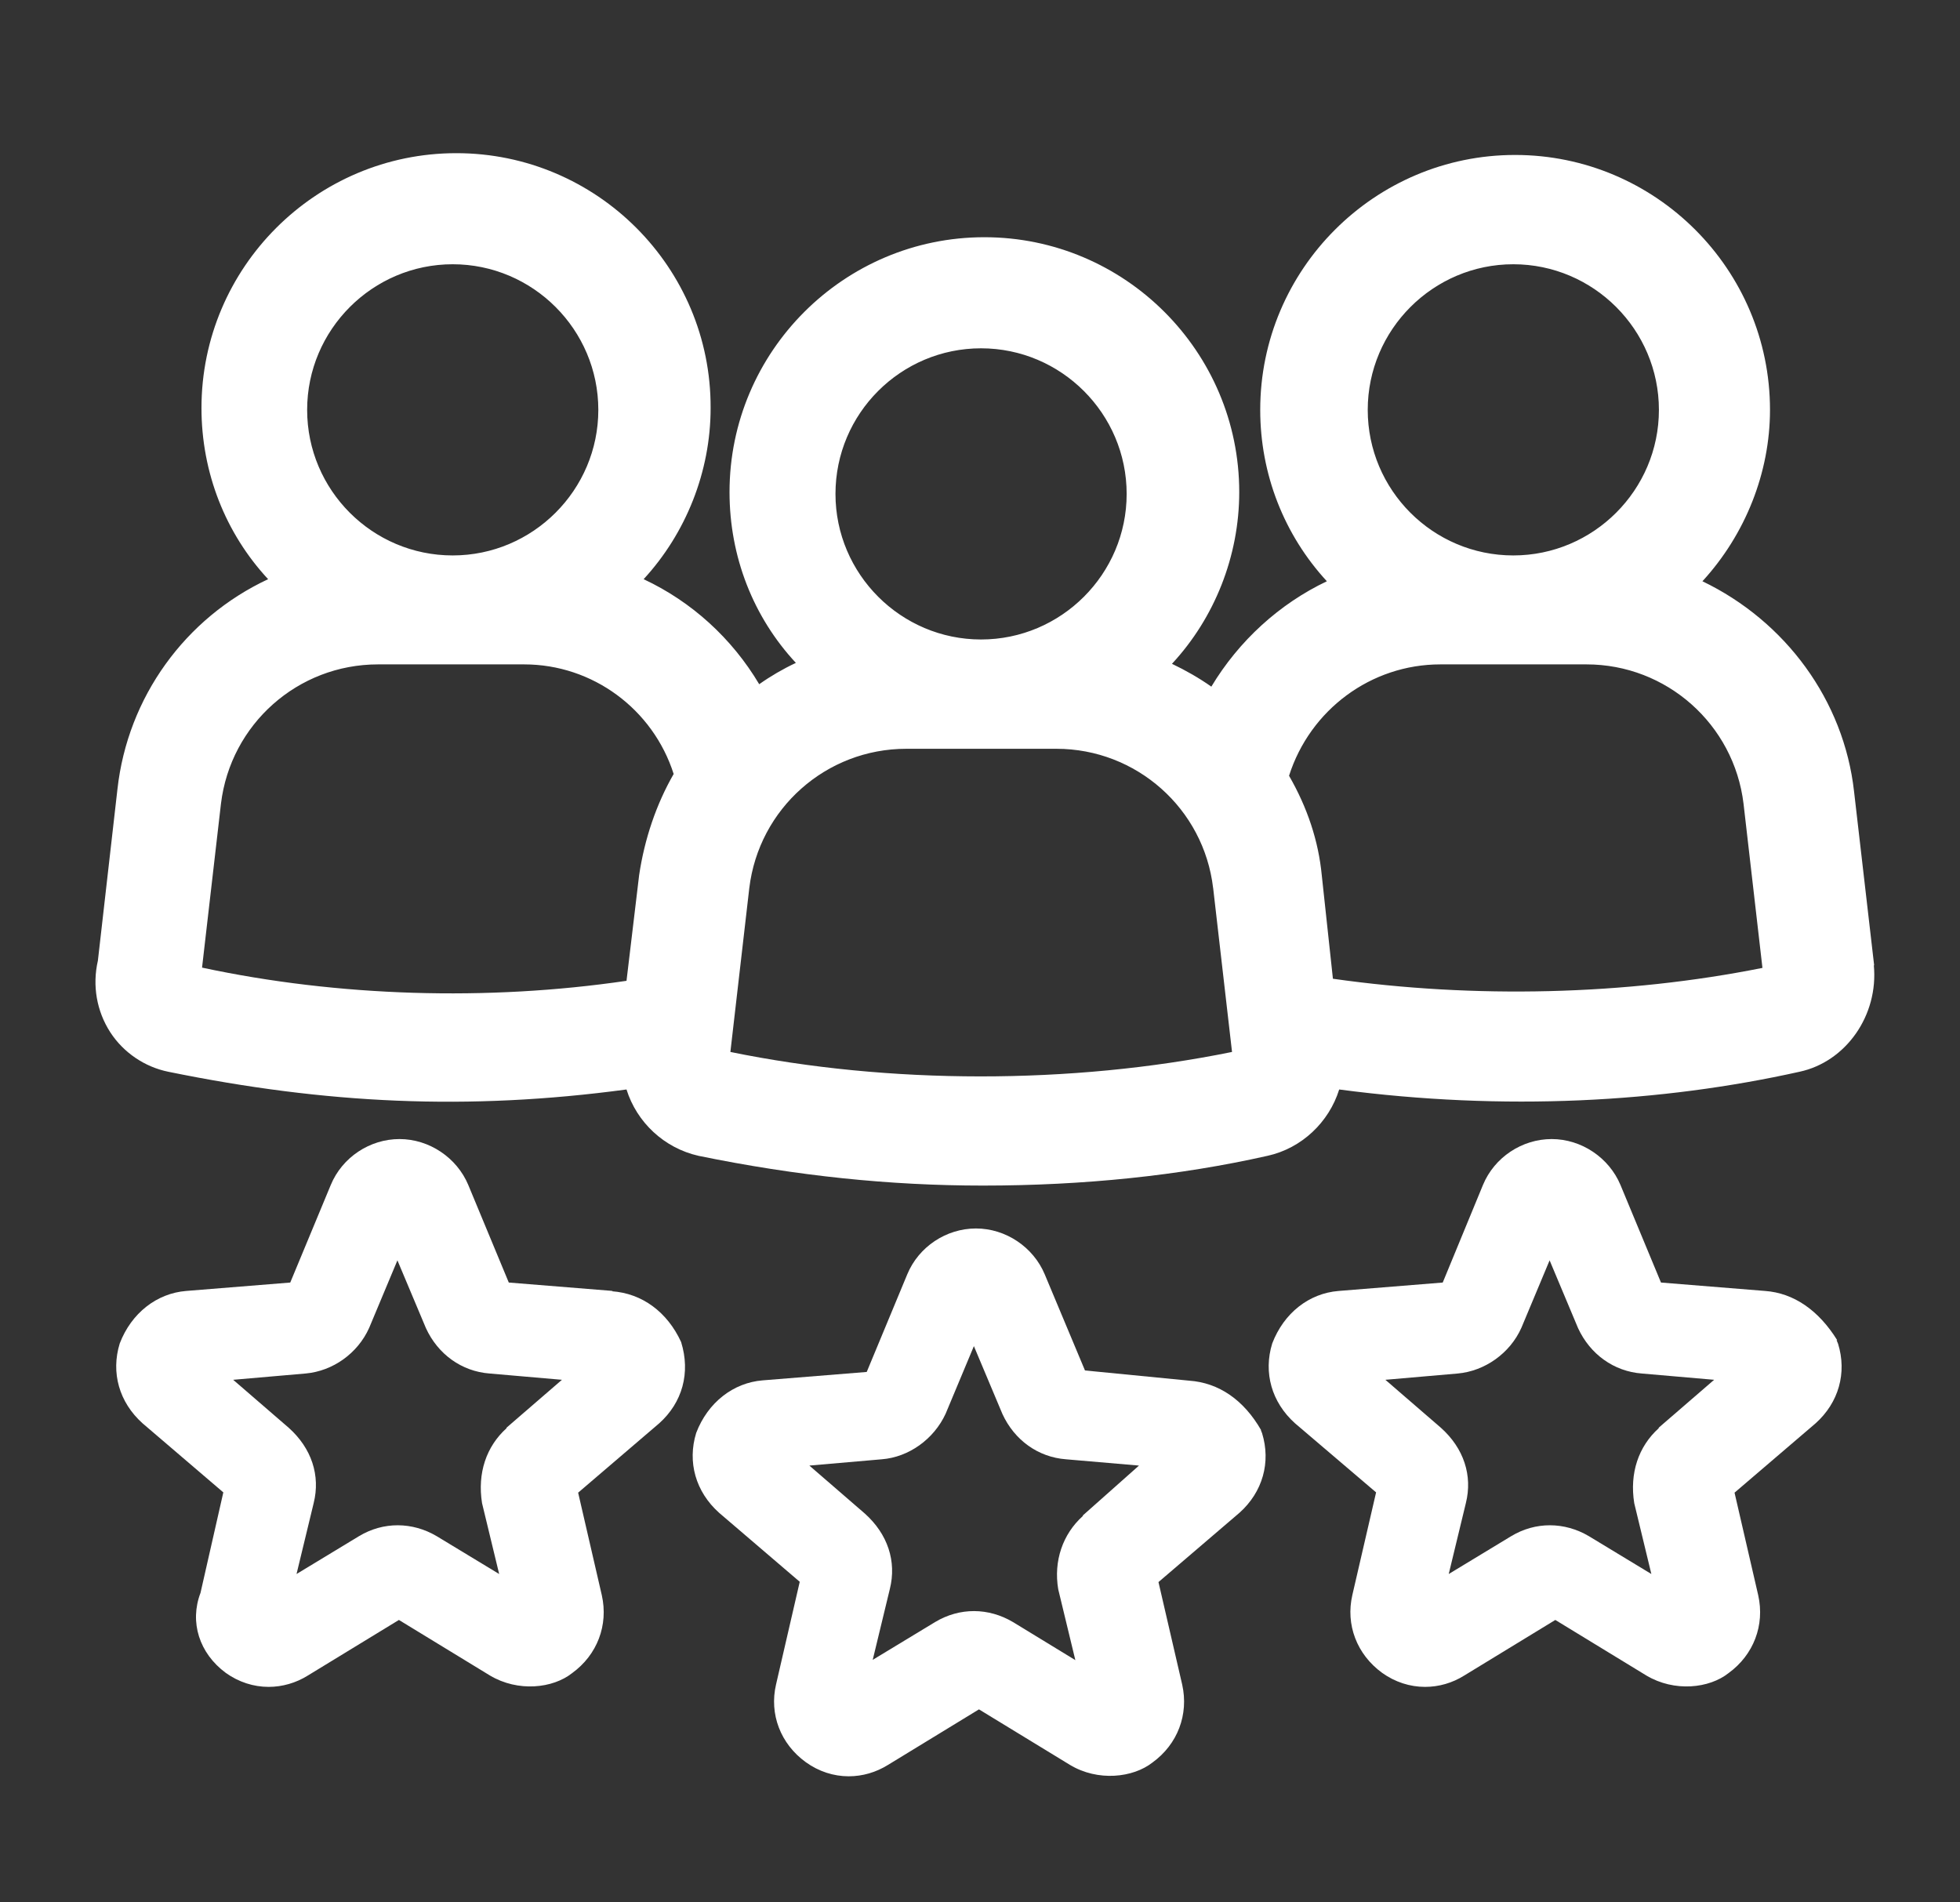 <svg width="34" height="33" viewBox="0 0 34 33" fill="none" xmlns="http://www.w3.org/2000/svg">
<rect x="0" y="0" width="34" height="33" fill="#333333" stroke="none"/>
<path d="M10.633 22.394L8.826 22.248L8.123 20.555C7.925 20.082 7.446 19.759 6.93 19.759C6.415 19.759 5.936 20.076 5.738 20.555L5.035 22.248L3.228 22.394C2.723 22.435 2.28 22.774 2.077 23.305C1.921 23.81 2.067 24.326 2.473 24.69L3.874 25.888L3.478 27.632C3.285 28.138 3.457 28.679 3.915 29.018C4.139 29.179 4.399 29.262 4.66 29.262C4.894 29.262 5.134 29.195 5.342 29.064L6.92 28.101L8.498 29.064C8.987 29.356 9.591 29.288 9.925 29.023C10.362 28.705 10.555 28.19 10.44 27.674L10.029 25.893L11.435 24.69C11.836 24.331 11.982 23.815 11.815 23.279C11.575 22.758 11.138 22.435 10.612 22.399L10.633 22.394ZM8.789 24.773C8.435 25.091 8.279 25.555 8.362 26.075L8.659 27.304L7.576 26.648C7.154 26.398 6.649 26.393 6.227 26.648L5.144 27.304L5.441 26.075C5.561 25.596 5.405 25.122 5.009 24.768L4.045 23.935L5.3 23.826C5.774 23.784 6.206 23.477 6.404 23.034L6.894 21.863L7.389 23.04C7.597 23.492 8.008 23.789 8.493 23.826L9.748 23.935L8.784 24.768L8.789 24.773Z" fill="white"/>
<path d="M21.877 24.809C21.575 24.283 21.143 23.986 20.628 23.95L18.821 23.773L18.123 22.106C17.925 21.632 17.446 21.31 16.93 21.31C16.415 21.31 15.936 21.627 15.738 22.106L15.035 23.799L13.228 23.945C12.723 23.986 12.28 24.325 12.077 24.856C11.921 25.361 12.067 25.877 12.473 26.241L13.873 27.439L13.462 29.22C13.342 29.735 13.54 30.251 13.978 30.568C14.202 30.73 14.462 30.813 14.722 30.813C14.962 30.813 15.196 30.745 15.405 30.615L16.982 29.652L18.56 30.615C19.044 30.907 19.654 30.839 19.992 30.574C20.43 30.256 20.622 29.74 20.508 29.225L20.096 27.444L21.502 26.241C21.903 25.882 22.049 25.366 21.893 24.861L21.872 24.809H21.877ZM18.784 26.298C18.435 26.611 18.274 27.079 18.357 27.569L18.654 28.798L17.571 28.137C17.149 27.887 16.649 27.881 16.222 28.137L15.139 28.793L15.436 27.564C15.556 27.085 15.399 26.611 15.004 26.257L14.04 25.423L15.295 25.314C15.764 25.278 16.201 24.965 16.404 24.523L16.894 23.351L17.389 24.528C17.597 24.981 18.008 25.278 18.492 25.314L19.758 25.423L18.784 26.288V26.298Z" fill="white"/>
<path d="M31.87 23.248C31.547 22.727 31.114 22.43 30.62 22.394L28.813 22.248L28.11 20.555C27.912 20.082 27.433 19.759 26.917 19.759C26.402 19.759 25.923 20.076 25.725 20.555L25.027 22.248L23.22 22.394C22.71 22.435 22.272 22.774 22.069 23.305C21.913 23.81 22.059 24.326 22.465 24.69L23.871 25.888L23.459 27.669C23.34 28.184 23.538 28.7 23.975 29.018C24.199 29.179 24.459 29.262 24.72 29.262C24.959 29.262 25.194 29.195 25.402 29.064L26.98 28.101L28.558 29.064C29.047 29.356 29.651 29.288 29.985 29.023C30.422 28.705 30.615 28.19 30.5 27.674L30.089 25.893L31.495 24.69C31.896 24.331 32.041 23.815 31.885 23.31L31.859 23.248H31.87ZM28.776 24.773C28.422 25.091 28.266 25.555 28.349 26.075L28.646 27.304L27.563 26.648C27.141 26.398 26.636 26.393 26.214 26.648L25.131 27.304L25.428 26.075C25.548 25.596 25.392 25.122 24.996 24.768L24.032 23.935L25.287 23.826C25.756 23.784 26.193 23.477 26.391 23.034L26.881 21.863L27.375 23.04C27.584 23.492 27.995 23.789 28.48 23.826L29.735 23.935L28.771 24.768L28.776 24.773Z" fill="white"/>
<path d="M32.511 16.748L32.162 13.728C31.985 12.15 30.974 10.776 29.532 10.083C30.277 9.271 30.704 8.198 30.704 7.11C30.704 4.673 28.72 2.688 26.282 2.688C23.845 2.688 21.861 4.673 21.861 7.11C21.861 8.229 22.278 9.281 23.017 10.083C22.195 10.474 21.492 11.114 21.013 11.911C20.799 11.76 20.57 11.63 20.33 11.515C21.07 10.718 21.497 9.646 21.497 8.536C21.497 6.099 19.513 4.115 17.076 4.115C14.639 4.115 12.655 6.099 12.655 8.536C12.655 9.656 13.066 10.703 13.806 11.499C13.582 11.604 13.368 11.729 13.17 11.869C12.696 11.072 11.998 10.437 11.165 10.047C11.899 9.25 12.327 8.182 12.327 7.078C12.337 4.641 10.353 2.657 7.916 2.657C5.479 2.657 3.495 4.641 3.495 7.078C3.495 8.198 3.911 9.25 4.651 10.047C3.214 10.718 2.214 12.093 2.037 13.692L1.698 16.665C1.599 17.097 1.677 17.54 1.912 17.905C2.141 18.259 2.511 18.509 2.922 18.592C5.651 19.149 8.114 19.269 10.868 18.899C11.046 19.467 11.519 19.915 12.118 20.05C13.821 20.399 15.435 20.566 17.05 20.566C18.799 20.566 20.461 20.394 21.986 20.05C22.58 19.92 23.054 19.467 23.231 18.899C26.1 19.279 28.829 19.123 31.214 18.592C32.021 18.42 32.589 17.613 32.505 16.743L32.511 16.748ZM24.986 11.525H27.522C28.907 11.525 30.079 12.562 30.245 13.942L30.573 16.79C28.204 17.264 25.574 17.327 23.122 16.978L22.929 15.186C22.872 14.588 22.679 14.009 22.361 13.457C22.726 12.312 23.783 11.525 24.986 11.525ZM26.251 9.635C24.856 9.635 23.726 8.5 23.726 7.11C23.726 5.719 24.861 4.584 26.251 4.584C27.642 4.584 28.777 5.719 28.777 7.11C28.777 8.5 27.642 9.635 26.251 9.635ZM21.044 15.4L21.372 18.248C18.581 18.816 15.415 18.811 12.67 18.248L12.998 15.405C13.165 14.025 14.331 12.989 15.722 12.989H18.326C19.711 12.989 20.882 14.025 21.044 15.405V15.4ZM14.493 8.568C14.493 7.172 15.628 6.042 17.018 6.042C18.409 6.042 19.544 7.177 19.544 8.568C19.544 9.958 18.409 11.093 17.018 11.093C15.628 11.093 14.493 9.958 14.493 8.568ZM9.093 11.525C10.28 11.525 11.327 12.301 11.686 13.426C11.384 13.952 11.181 14.551 11.087 15.181L10.868 17.014C8.457 17.368 5.864 17.29 3.505 16.785L3.833 13.942C4 12.562 5.166 11.525 6.557 11.525H9.093ZM7.853 9.635C6.458 9.635 5.328 8.5 5.328 7.11C5.328 5.719 6.463 4.584 7.853 4.584C9.244 4.584 10.379 5.719 10.379 7.11C10.379 8.5 9.244 9.635 7.853 9.635Z" fill="white"/>
</svg>
